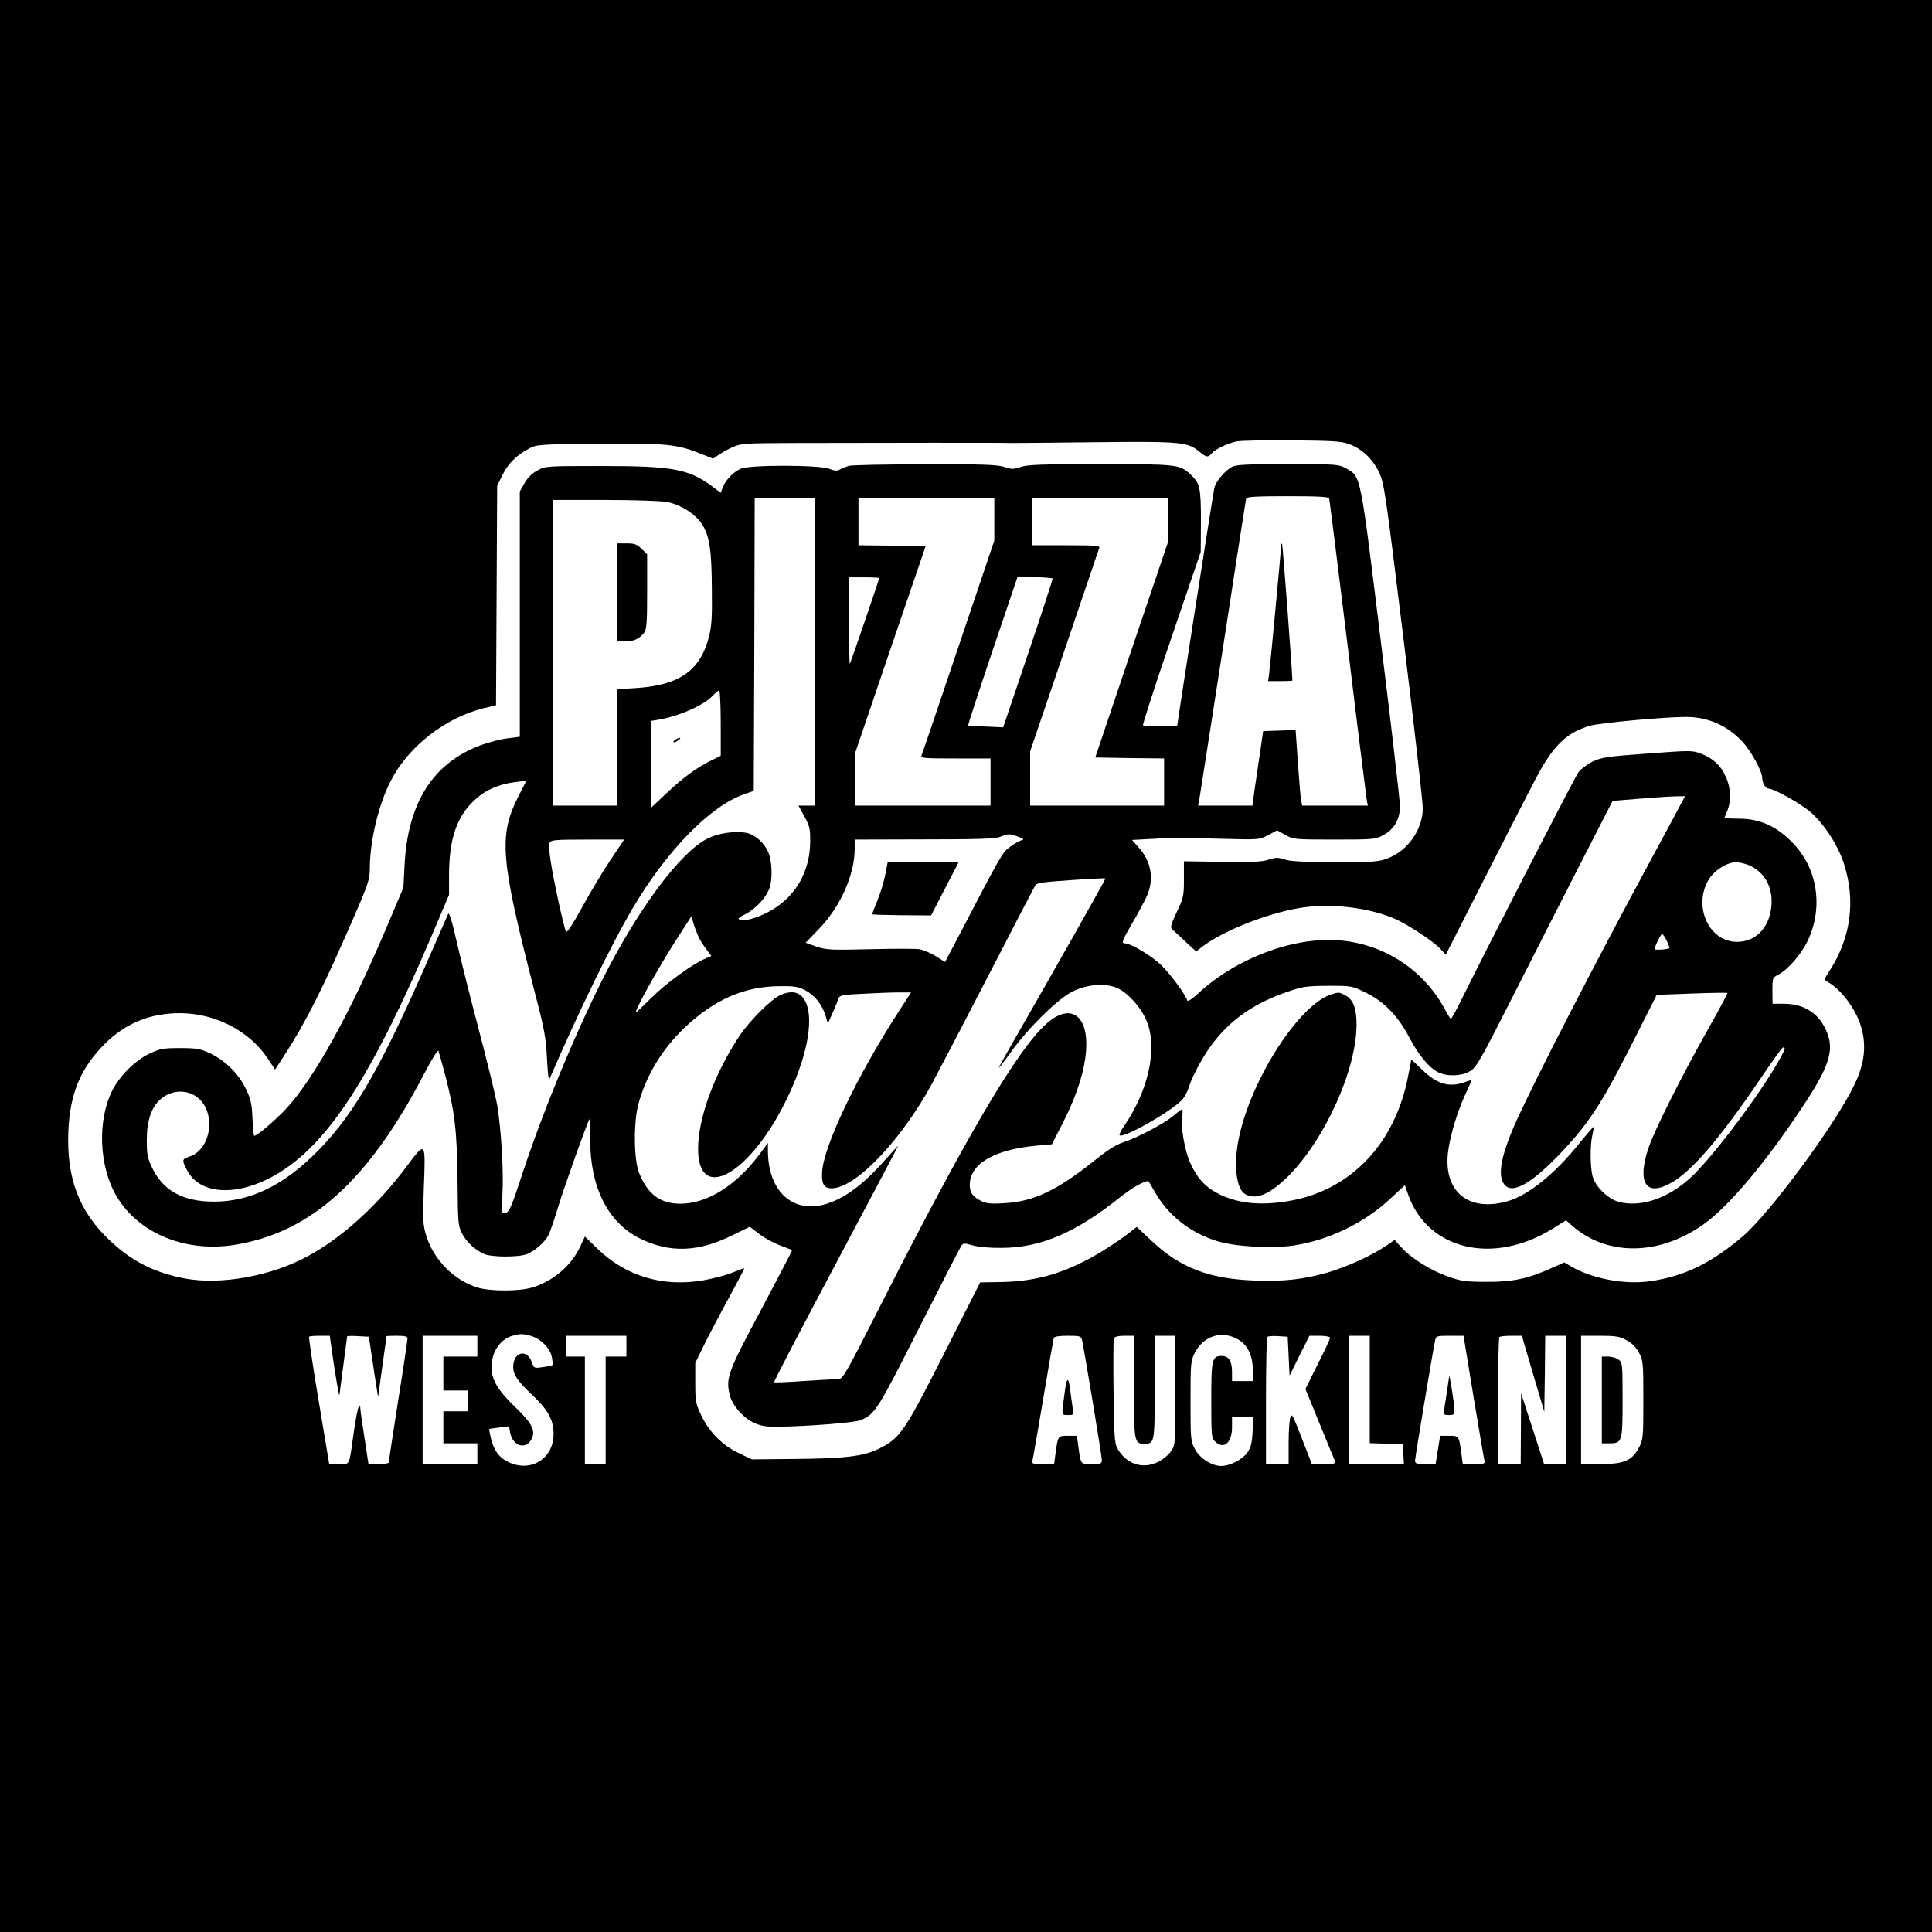 <?xml version="1.0" standalone="no"?>
<!DOCTYPE svg PUBLIC "-//W3C//DTD SVG 20010904//EN"
 "http://www.w3.org/TR/2001/REC-SVG-20010904/DTD/svg10.dtd">
<svg version="1.0" xmlns="http://www.w3.org/2000/svg"
 width="1024pt" height="1024pt" viewBox="0 0 1024 1024"
 preserveAspectRatio="xMidYMid meet">
<g transform="translate(0,1024) scale(0.1,-0.1)"
fill="#000000" stroke="none">
<path d="M0 5120 l0 -5120 5120 0 5120 0 0 5120 0 5120 -5120 0 -5120 0 0
-5120z m7151 2766 c68 -25 124 -78 158 -149 28 -60 33 -94 131 -892 56 -456
101 -856 101 -888 0 -114 -79 -226 -187 -267 -49 -18 -77 -20 -282 -20 -166 1
-237 5 -265 15 -33 11 -45 11 -82 -1 -33 -12 -87 -14 -246 -12 l-204 3 0 -95
c0 -89 -2 -100 -38 -174 -30 -64 -35 -82 -25 -91 7 -6 39 -35 70 -65 l58 -53
32 25 c109 83 333 173 508 204 165 29 371 6 515 -57 65 -28 202 -118 239 -158
l29 -31 205 403 c112 221 234 458 270 527 94 179 165 248 292 284 55 15 391
46 506 46 116 0 218 -45 298 -130 47 -50 106 -158 106 -193 0 -26 18 -57 34
-57 29 0 173 -81 223 -125 73 -64 147 -179 177 -275 62 -196 36 -389 -76 -564
-30 -46 -31 -49 -13 -59 74 -41 154 -148 180 -242 29 -99 17 -196 -38 -308
-102 -211 -444 -674 -589 -799 -167 -143 -314 -214 -494 -239 -134 -19 -309
14 -421 81 l-32 19 -65 -29 c-125 -57 -208 -75 -346 -74 -110 0 -135 3 -205
28 -90 31 -196 97 -248 155 l-35 39 -53 -36 c-75 -50 -200 -106 -300 -136
-133 -38 -234 -49 -393 -43 -238 9 -391 68 -540 208 l-81 76 -50 -39 c-27 -21
-87 -61 -132 -89 -184 -112 -336 -159 -528 -164 l-120 -2 -191 -377 c-212
-419 -234 -451 -351 -507 -81 -39 -183 -50 -458 -52 l-210 -2 -67 32 c-88 41
-160 113 -201 201 -30 62 -32 75 -32 172 l0 106 51 104 c29 58 88 170 132 250
43 80 78 146 77 147 -1 2 -29 -8 -63 -22 -34 -14 -103 -32 -154 -41 -214 -37
-409 21 -560 166 l-68 66 -25 -53 c-46 -101 -144 -184 -254 -217 -70 -21 -220
-21 -288 -1 -124 37 -234 147 -273 273 -18 58 -20 82 -14 247 10 263 12 260
-95 117 -156 -207 -340 -373 -521 -471 -197 -106 -462 -153 -652 -117 -161 31
-279 91 -395 200 -163 153 -230 329 -221 575 8 203 63 337 192 467 110 110
241 164 399 164 186 0 368 -93 465 -239 l40 -60 50 77 c112 172 208 363 363
721 80 183 89 211 89 265 0 146 45 338 110 465 91 181 288 336 492 387 l67 16
3 582 3 581 28 57 c30 61 74 105 140 140 41 22 52 23 373 26 360 3 410 -2 538
-53 l66 -26 30 21 c16 11 50 30 75 41 43 19 67 20 323 21 449 1 1115 2 1147 0
17 0 218 1 448 4 457 5 492 2 555 -51 35 -29 45 -31 63 -9 18 22 84 54 132 64
23 5 157 7 297 6 213 -2 263 -5 301 -20z m-4336 -4727 c51 -15 102 -65 110
-113 4 -20 5 -39 3 -41 -3 -3 -26 -8 -51 -11 -46 -7 -47 -6 -58 25 -26 75 -99
56 -99 -25 0 -40 24 -75 98 -145 86 -80 116 -134 116 -209 1 -131 -121 -207
-240 -149 -49 23 -78 64 -93 129 -5 24 -9 45 -8 46 1 1 25 4 53 8 l52 6 6 -34
c14 -72 85 -92 114 -32 22 43 1 83 -88 169 -111 107 -138 167 -119 259 12 55
54 103 102 117 44 13 56 13 102 0z m3750 -20 c48 -28 75 -86 75 -158 l0 -61
-55 0 -55 0 0 48 c0 58 -17 85 -55 85 -51 0 -55 -18 -55 -235 0 -185 1 -199
20 -218 45 -45 90 -8 90 75 l0 55 56 0 56 0 -3 -77 c-3 -63 -9 -85 -28 -112
-27 -38 -90 -70 -137 -71 -51 0 -115 40 -141 90 -22 41 -23 53 -23 254 0 200
1 214 23 256 46 91 146 121 232 69z m-4805 -66 c17 -121 38 -240 39 -227 1 6
10 78 21 159 11 81 20 150 20 152 0 2 26 3 57 1 l58 -3 6 -40 c3 -22 15 -94
24 -160 l19 -120 22 160 c12 88 23 161 23 163 1 1 26 2 56 2 41 0 55 -4 55
-14 0 -8 -22 -157 -50 -332 -27 -175 -50 -321 -50 -326 0 -4 -24 -8 -53 -8
l-54 0 -21 138 c-12 75 -22 146 -22 157 0 11 -3 15 -8 10 -5 -6 -17 -64 -26
-130 -27 -191 -19 -175 -79 -175 l-52 0 -56 335 c-31 184 -53 337 -51 340 3 3
29 5 58 5 l52 0 12 -87z m770 32 l0 -55 -90 0 -90 0 0 -90 0 -90 65 0 65 0 0
-55 0 -55 -65 0 -65 0 0 -85 0 -85 90 0 90 0 0 -55 0 -55 -145 0 -145 0 0 340
0 340 145 0 145 0 0 -55z m790 0 l0 -55 -55 0 -55 0 0 -285 0 -285 -55 0 -55
0 0 285 0 285 -50 0 -50 0 0 55 0 55 160 0 160 0 0 -55z m2415 33 c12 -55 105
-616 105 -636 0 -20 -5 -22 -54 -22 -61 0 -57 -5 -72 103 l-6 47 -48 0 c-53 0
-53 1 -66 -97 l-7 -53 -59 0 c-57 0 -60 1 -55 23 3 12 29 159 57 327 28 168
53 311 55 318 3 8 27 12 74 12 65 0 71 -2 76 -22z m275 -246 c0 -291 2 -304
53 -304 57 0 57 0 57 298 l0 274 55 0 55 0 0 -289 c0 -282 0 -289 -23 -322
-12 -19 -43 -45 -70 -58 -81 -40 -169 -11 -215 73 -15 27 -17 69 -20 299 -2
148 -1 275 2 283 4 9 22 14 56 14 l50 0 0 -268z m820 160 l5 -103 52 105 53
106 55 0 c30 0 55 -5 55 -10 0 -6 -29 -69 -66 -141 l-65 -131 76 -186 c42
-103 79 -193 82 -199 4 -10 -12 -13 -59 -13 l-65 0 -38 98 c-68 174 -65 168
-75 152 -5 -8 -10 -68 -10 -132 l0 -118 -60 0 -60 0 0 333 c0 184 3 337 7 341
4 4 30 6 58 4 l50 -3 5 -103z m430 -177 l0 -284 88 -3 87 -3 3 -52 3 -53 -145
0 -146 0 0 340 0 340 55 0 55 0 0 -285z m549 -32 c29 -175 55 -328 58 -340 5
-22 2 -23 -55 -23 l-59 0 -7 53 c-13 98 -13 97 -66 97 l-47 0 -12 -75 -12 -75
-55 0 c-45 0 -54 3 -54 18 0 15 92 568 106 635 5 26 7 27 78 27 l73 0 52 -317z
m316 116 l60 -202 3 202 2 201 55 0 55 0 0 -340 0 -340 -58 0 -58 0 -61 188
-61 187 -1 -187 -1 -188 -60 0 -60 0 0 333 c0 184 3 337 7 340 3 4 32 7 63 7
l56 0 59 -201z m495 178 c30 -16 51 -37 67 -67 22 -41 23 -53 23 -249 0 -195
-1 -209 -22 -251 -36 -71 -80 -90 -205 -90 l-103 0 0 340 0 340 98 0 c84 0
105 -3 142 -23z"/>
<path d="M4499 7771 c-14 -5 -35 -13 -46 -19 -16 -9 -29 -8 -57 3 -49 21 -421
22 -469 1 -39 -16 -82 -61 -96 -99 l-11 -29 -48 36 c-124 91 -209 106 -585
106 -288 0 -295 0 -338 -23 -29 -16 -52 -38 -69 -68 l-25 -44 0 -650 0 -650
-63 -8 c-34 -4 -98 -20 -142 -36 -255 -94 -390 -306 -406 -641 l-6 -115 -91
-215 c-194 -457 -383 -797 -531 -957 -58 -62 -153 -143 -169 -143 -2 0 -7 42
-9 93 -3 78 -9 102 -36 158 -38 79 -109 149 -190 187 -50 23 -70 27 -157 27
-89 0 -107 -3 -162 -29 -74 -34 -158 -117 -197 -194 -81 -160 -72 -402 21
-561 118 -201 373 -304 639 -257 398 69 700 344 990 901 42 81 75 133 78 125
3 -8 19 -67 36 -130 51 -197 62 -292 65 -555 2 -222 3 -243 23 -281 24 -47 71
-90 119 -111 42 -17 184 -17 226 0 44 19 95 63 114 101 9 17 33 88 54 158 34
110 154 446 163 456 2 2 4 -48 4 -110 0 -252 95 -439 265 -523 158 -77 309
-72 491 19 l90 44 51 -39 c27 -21 77 -48 110 -60 33 -13 61 -23 63 -25 2 -1
-72 -142 -163 -314 -180 -336 -190 -366 -166 -458 15 -55 73 -120 131 -145 36
-16 64 -20 135 -19 176 4 395 22 427 35 76 32 90 54 309 488 117 231 218 427
224 436 11 15 17 15 61 2 29 -8 91 -14 154 -13 207 1 393 81 630 271 60 47
122 83 146 83 1 0 16 -25 34 -56 69 -123 184 -215 324 -260 98 -32 295 -43
416 -25 185 29 373 120 509 248 l77 71 18 -51 c104 -292 450 -374 764 -180
l72 45 33 -29 c185 -162 459 -159 694 6 131 93 323 318 517 610 156 232 183
319 132 426 -42 89 -117 134 -221 135 l-60 0 -1 69 c0 68 0 69 33 86 52 28
121 109 155 180 82 176 52 378 -76 513 -87 92 -176 133 -293 133 -40 0 -73 2
-73 4 0 1 7 19 15 38 22 53 19 124 -9 182 -27 60 -67 96 -132 121 -44 17 -57
17 -282 0 -212 -15 -243 -20 -290 -42 -29 -14 -63 -40 -76 -57 -20 -27 -495
-951 -627 -1219 -24 -49 -46 -88 -49 -88 -3 0 -16 21 -30 47 -112 212 -325
351 -564 369 -242 19 -546 -96 -745 -281 -31 -29 -56 -45 -58 -38 -12 35 -88
138 -138 187 -51 50 -161 116 -194 116 -19 0 -13 15 40 107 29 48 62 111 75
138 42 89 28 185 -38 260 l-38 43 112 6 c129 7 111 7 368 0 194 -5 195 -5 242
20 l47 25 43 -24 c42 -24 48 -25 259 -25 207 0 218 1 260 23 58 31 89 84 89
154 0 28 -45 419 -101 870 -111 905 -105 875 -184 920 -39 22 -48 23 -308 23
-215 0 -274 -3 -296 -14 -39 -20 -88 -79 -95 -113 -9 -43 -196 -1243 -196
-1257 0 -8 -175 -8 -182 0 -3 3 64 211 150 462 l156 457 1 165 c0 177 -5 199
-57 247 -55 51 -69 53 -476 53 -312 0 -387 -3 -422 -15 -38 -13 -47 -13 -87 0
-36 12 -110 15 -421 14 -207 0 -389 -4 -403 -8z m2546 -173 c2 -7 47 -366 100
-798 52 -432 98 -795 100 -807 l5 -23 -174 0 -174 0 -6 28 c-3 15 -10 105 -17
200 l-12 173 -86 -3 -86 -3 -16 -110 c-9 -60 -22 -149 -29 -197 l-12 -88 -144
0 -144 0 5 23 c2 12 59 375 126 807 66 432 122 791 124 798 3 9 56 12 220 12
164 0 217 -3 220 -12z m-2725 -813 l0 -815 -44 0 -44 0 31 -57 c29 -52 32 -66
31 -138 -3 -196 -120 -348 -311 -405 -23 -7 -50 -9 -60 -6 -15 6 -10 12 28 31
52 27 105 82 125 131 20 48 17 151 -5 199 -23 51 -71 92 -117 101 -60 11 -147
-2 -205 -31 -144 -73 -367 -372 -555 -745 -153 -305 -317 -702 -425 -1030 -59
-180 -70 -205 -90 -208 -22 -4 -22 -3 -16 100 7 121 -7 344 -28 472 -9 50 -52
227 -96 393 -44 167 -97 378 -118 470 -27 118 -41 162 -46 148 -5 -11 -60
-137 -123 -280 -251 -571 -395 -812 -601 -1008 -177 -169 -358 -246 -553 -235
-141 8 -235 64 -289 173 -28 57 -31 74 -31 153 0 102 25 176 74 217 81 68 196
45 239 -48 45 -100 2 -228 -86 -257 -41 -13 -42 -18 -15 -70 76 -150 314 -143
536 15 245 175 462 524 758 1216 l96 226 0 104 c0 190 40 309 133 396 58 55
129 87 220 98 l57 7 -40 -78 c-109 -213 -99 -334 87 -1054 48 -183 57 -233 62
-340 6 -106 9 -121 18 -98 147 340 329 714 437 895 181 306 410 540 589 603
l52 18 3 776 2 776 160 0 160 0 0 -815z m950 703 l0 -113 -189 -560 c-104
-308 -192 -568 -196 -577 -7 -17 6 -18 179 -18 l186 0 0 -125 0 -125 -360 0
-360 0 1 138 0 137 187 550 188 550 -178 3 -178 2 0 125 0 125 360 0 360 0 0
-112z m920 -5 l0 -118 -193 -570 -192 -570 182 -3 183 -2 0 -125 0 -125 -355
0 -355 0 0 144 0 144 180 529 c99 292 182 538 186 547 6 14 -11 16 -175 16
l-181 0 0 125 0 125 360 0 360 0 0 -117z m-2652 96 c73 -15 151 -66 184 -119
39 -63 50 -136 51 -345 2 -146 -1 -194 -16 -252 -46 -178 -158 -256 -389 -270
l-98 -6 0 -309 0 -308 -170 0 -170 0 0 810 0 810 280 0 c159 0 300 -5 328 -11z
m2041 -405 c2 -2 -56 -180 -129 -396 l-133 -393 -91 4 c-50 1 -93 5 -95 6 -1
2 57 181 130 397 l133 393 91 -4 c49 -1 92 -5 94 -7z m-919 2 c0 -7 -152 -451
-156 -455 -2 -2 -4 100 -4 227 l0 232 80 0 c44 0 80 -2 80 -4z m-840 -769 l0
-173 -47 -23 c-80 -39 -151 -91 -239 -174 l-84 -79 0 230 0 231 38 6 c111 19
239 75 288 126 15 16 31 29 36 29 4 0 8 -78 8 -173z m5094 -419 c-9 -18 -74
-139 -144 -268 -324 -599 -626 -1186 -734 -1424 -85 -189 -103 -299 -55 -342
43 -38 138 17 275 158 158 163 229 271 385 578 l140 277 186 7 c102 4 187 5
189 3 2 -2 -42 -84 -98 -183 -144 -255 -290 -546 -321 -639 -62 -186 -12 -261
123 -183 109 62 262 241 479 563 56 83 106 152 111 153 20 7 8 -21 -46 -111
-122 -200 -343 -488 -447 -582 -119 -108 -263 -156 -377 -125 -57 15 -124 80
-139 135 -13 48 -14 165 -1 220 5 22 8 41 6 42 -1 2 -34 -36 -72 -83 -130
-163 -273 -279 -381 -310 -206 -60 -340 46 -319 252 9 83 46 211 90 308 20 43
36 80 36 81 0 1 -17 -3 -37 -11 -82 -29 -147 -10 -225 66 -32 31 -58 55 -58
54 0 -1 -7 -39 -16 -84 -68 -360 -303 -608 -629 -665 -150 -26 -268 -15 -372
35 -72 36 -116 82 -154 165 -30 66 -53 198 -43 252 3 18 3 33 -1 33 -4 0 -25
-16 -47 -35 -48 -40 -189 -115 -266 -140 -37 -12 -86 -43 -156 -100 -193 -154
-318 -214 -472 -222 -74 -5 -96 -2 -125 12 -45 24 -58 43 -59 83 -1 113 128
189 355 210 l80 7 54 105 c66 128 109 249 123 351 28 196 -51 291 -173 209
-147 -97 -420 -550 -901 -1497 -209 -412 -210 -413 -241 -413 -18 0 -99 -5
-181 -10 -82 -6 -151 -9 -153 -6 -3 2 144 284 326 626 182 343 331 624 331
626 0 2 -31 -31 -69 -74 -118 -134 -222 -210 -326 -237 -170 -44 -295 77 -295
287 l0 40 -43 -58 c-124 -167 -279 -264 -420 -264 -108 0 -175 50 -220 164
-28 69 -30 269 -3 366 41 151 124 287 242 401 159 151 320 222 509 222 74 1
98 -3 132 -21 50 -26 90 -76 108 -134 l13 -43 25 57 c14 31 28 65 31 75 6 18
19 21 134 26 70 4 155 7 189 7 l62 0 -63 -97 c-227 -351 -405 -725 -409 -861
-3 -65 15 -86 66 -79 129 17 360 265 516 552 33 61 168 319 300 575 132 256
244 471 249 479 6 11 52 17 188 26 98 7 181 11 183 9 3 -2 -248 -446 -515
-911 -29 -51 -52 -93 -50 -93 2 0 32 39 67 88 91 126 249 281 324 317 75 37
166 45 230 21 60 -23 137 -109 165 -184 55 -144 6 -363 -122 -550 -17 -24 -27
-46 -24 -49 19 -19 278 128 332 189 12 12 27 41 34 63 22 71 89 190 145 257
94 115 213 194 375 250 87 30 105 32 220 33 126 0 126 0 202 -38 95 -46 170
-125 228 -237 49 -93 106 -161 154 -184 49 -23 123 -20 168 7 34 20 56 60 237
417 110 217 272 535 359 705 l159 310 134 11 c74 6 160 12 192 13 l58 1 -17
-32z m-3520 -182 c34 -12 36 -15 19 -20 -12 -4 -39 -19 -60 -35 -40 -29 -41
-30 -272 -473 l-72 -137 -49 31 c-27 17 -66 33 -87 37 -21 3 -139 3 -263 0
-206 -5 -230 -4 -283 14 l-57 20 75 78 c111 117 185 284 185 421 l0 48 368 1
c279 0 375 3 402 13 46 18 49 18 94 2z m-2161 -128 c-41 -62 -109 -175 -150
-251 -49 -89 -79 -134 -83 -125 -11 19 -70 290 -82 378 -7 42 -9 84 -5 93 6
15 28 17 201 17 l194 0 -75 -112z m6035 -23 c77 -33 121 -102 122 -191 0 -128
-77 -218 -186 -216 -150 2 -233 195 -145 334 31 48 96 88 144 88 15 0 44 -7
65 -15z m-5563 -386 c10 -19 29 -48 42 -65 l23 -31 -32 -14 c-66 -27 -210
-132 -288 -210 -44 -44 -80 -78 -80 -74 0 22 132 258 224 399 l71 110 11 -41
c7 -22 20 -55 29 -74z m5129 -15 c9 -20 16 -38 14 -39 -10 -8 -78 -12 -78 -5
0 14 33 80 40 80 3 0 14 -16 24 -36z"/>
<path d="M6790 7345 c0 -22 -58 -639 -64 -682 l-5 -33 65 0 c35 0 64 1 64 3
-1 49 -51 722 -55 725 -3 3 -5 -3 -5 -13z"/>
<path d="M3270 7100 l0 -260 41 0 c46 0 76 13 101 44 15 18 18 47 18 219 l0
199 -29 29 c-25 24 -37 29 -80 29 l-51 0 0 -260z"/>
<path d="M3580 6320 c-8 -5 -12 -11 -10 -14 3 -2 14 2 24 10 22 15 10 19 -14
4z"/>
<path d="M4130 4963 c-46 -23 -156 -133 -207 -208 -135 -202 -223 -439 -223
-605 0 -290 276 -135 470 265 103 212 143 406 104 505 -25 62 -73 77 -144 43z"/>
<path d="M7058 4970 c-170 -51 -428 -450 -492 -763 -29 -140 -14 -271 35 -297
57 -31 129 0 225 94 196 195 364 567 364 806 0 86 -18 133 -59 154 -33 18 -35
18 -73 6z"/>
<path d="M4692 5603 c-7 -37 -26 -98 -42 -137 -16 -38 -28 -71 -27 -72 2 -2
72 -4 157 -5 l155 -1 73 141 73 141 -188 0 -188 0 -13 -67z"/>
<path d="M5642 2852 c-16 -117 -17 -112 19 -112 30 0 31 2 25 33 -3 17 -8 57
-12 87 -11 89 -20 87 -32 -8z"/>
<path d="M7681 2945 c-2 -18 -21 -139 -26 -172 -6 -31 -4 -33 25 -33 26 0 30
3 29 28 -1 32 -26 192 -28 177z"/>
<path d="M8490 2820 l0 -230 39 0 c69 0 71 6 71 230 0 194 -1 199 -22 214 -12
9 -37 16 -55 16 l-33 0 0 -230z"/>
</g>
</svg>
